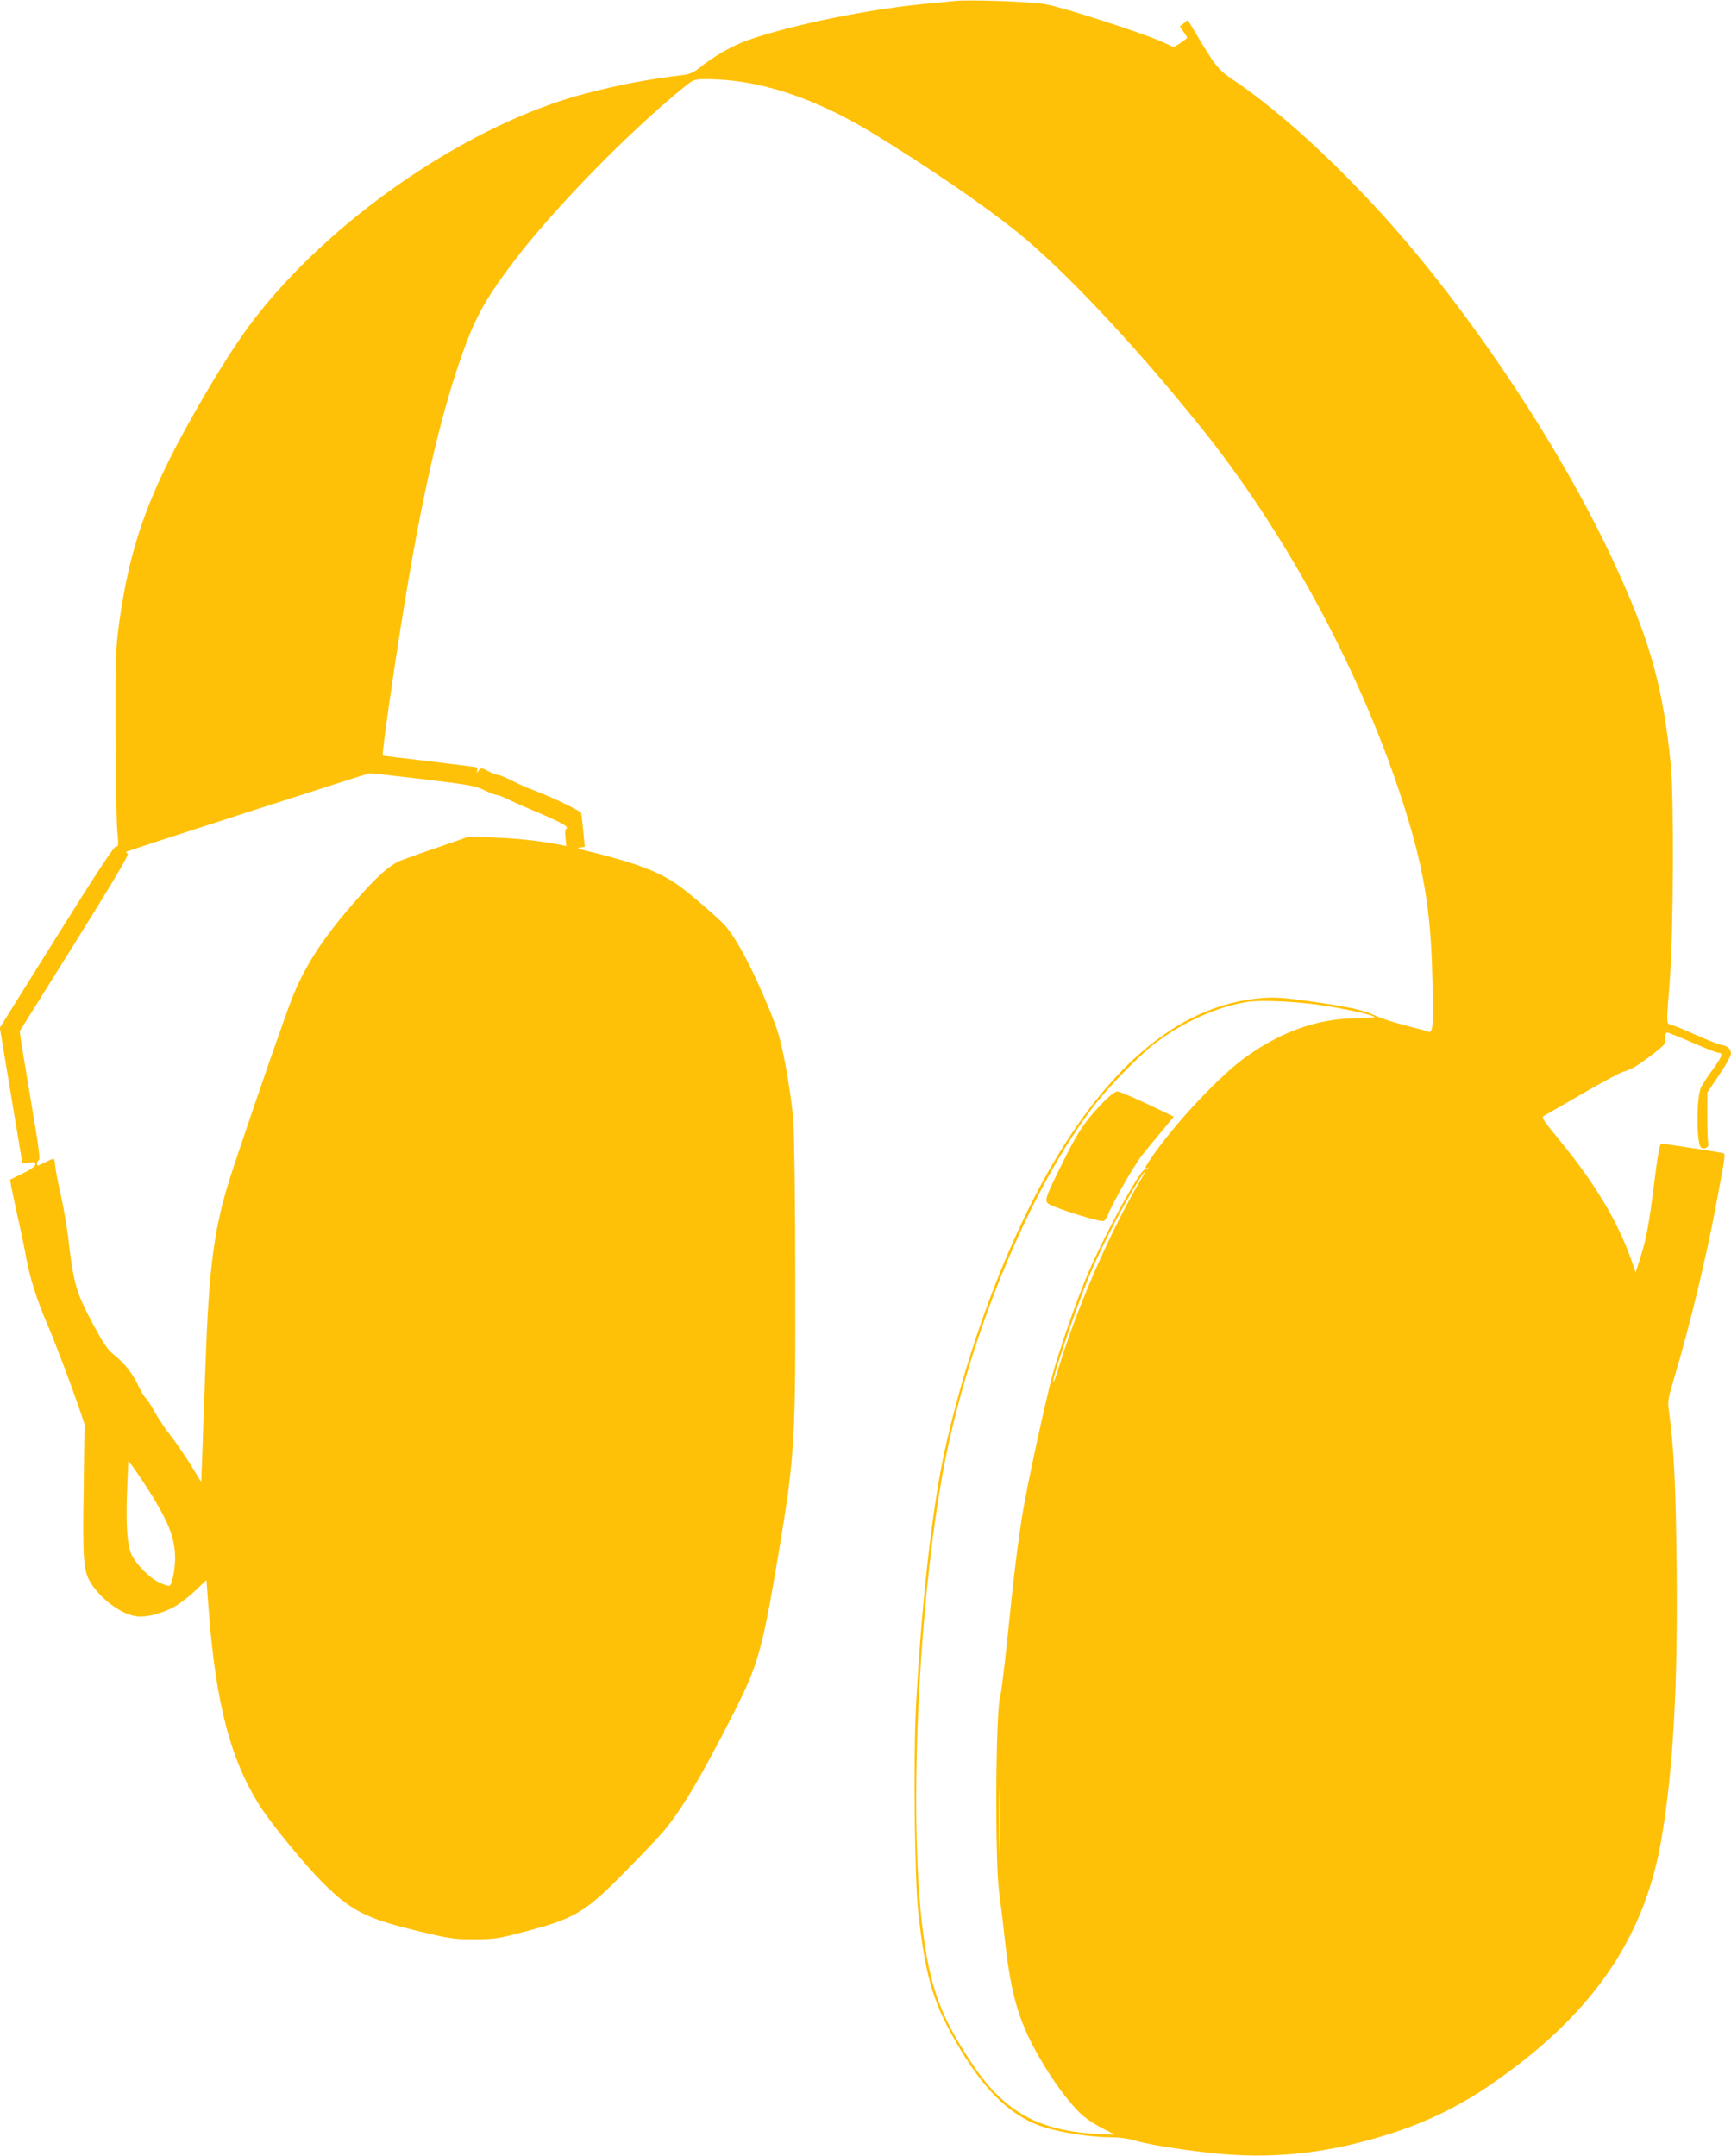 <?xml version="1.0" standalone="no"?>
<!DOCTYPE svg PUBLIC "-//W3C//DTD SVG 20010904//EN"
 "http://www.w3.org/TR/2001/REC-SVG-20010904/DTD/svg10.dtd">
<svg version="1.0" xmlns="http://www.w3.org/2000/svg"
 width="1028pt" height="1280pt" viewBox="0 0 1028 1280"
 preserveAspectRatio="xMidYMid meet">
<g transform="translate(0,1280) scale(0.1,-0.1)"
fill="#ffc107" stroke="none">
<path d="M5670 12794 c-19 -2 -89 -9 -155 -15 -347 -31 -803 -124 -1070 -216
-96 -34 -207 -97 -298 -171 -24 -19 -54 -33 -80 -36 -226 -28 -386 -58 -592
-112 -664 -173 -1458 -705 -1931 -1295 -101 -125 -199 -274 -334 -504 -319
-547 -435 -858 -503 -1348 -20 -150 -22 -198 -21 -637 1 -261 5 -523 10 -582
8 -95 8 -107 -6 -103 -11 3 -108 -144 -353 -536 l-338 -541 67 -403 67 -403
38 5 c32 5 39 2 39 -11 0 -10 -27 -30 -75 -53 l-75 -37 6 -36 c3 -19 21 -102
39 -185 19 -82 42 -193 51 -245 19 -110 68 -262 124 -390 41 -92 146 -372 195
-515 l27 -80 -5 -375 c-7 -432 -2 -500 44 -571 63 -99 185 -186 273 -196 56
-7 156 20 224 59 30 17 85 59 122 94 l66 63 13 -172 c42 -566 133 -909 316
-1187 71 -107 253 -328 355 -431 171 -172 259 -218 564 -292 199 -48 219 -51
341 -51 120 0 143 4 288 42 312 81 369 114 613 363 95 96 197 203 227 239 101
120 219 317 399 670 162 316 183 391 283 985 95 570 100 661 98 1625 0 457 -6
863 -12 940 -5 74 -26 218 -45 320 -30 158 -44 207 -95 332 -99 241 -195 424
-267 505 -43 47 -221 200 -284 243 -115 78 -248 128 -530 197 -56 13 -68 19
-46 21 l29 4 -7 71 c-8 82 -12 119 -14 129 -4 15 -185 101 -323 152 -19 8 -63
28 -97 45 -34 17 -68 31 -76 31 -9 0 -34 10 -57 22 -41 21 -42 21 -57 2 -12
-15 -14 -16 -9 -2 3 10 3 19 -1 22 -4 2 -131 18 -282 36 -151 18 -276 33 -277
34 -7 6 68 529 128 894 104 636 207 1090 328 1444 87 253 144 360 320 593 234
310 690 777 1014 1038 57 46 59 47 130 47 310 0 641 -108 992 -322 312 -190
654 -423 851 -582 275 -220 694 -664 1090 -1156 500 -619 939 -1427 1190
-2187 137 -416 182 -675 191 -1105 6 -275 3 -314 -25 -303 -9 4 -71 20 -137
37 -66 17 -147 43 -180 59 -70 33 -143 49 -390 85 -144 20 -199 24 -273 19
-431 -32 -818 -313 -1164 -845 -304 -468 -575 -1154 -727 -1840 -75 -337 -141
-931 -172 -1540 -15 -310 -7 -1018 15 -1210 45 -397 91 -544 251 -811 140
-231 274 -365 437 -437 103 -45 308 -81 468 -82 36 0 88 -7 115 -15 78 -24
243 -52 451 -76 377 -43 725 -5 1109 122 194 64 380 155 547 268 607 410 928
864 1033 1461 71 409 100 913 92 1640 -5 477 -16 696 -46 915 -8 55 -5 72 35
205 89 299 188 707 244 1010 62 330 60 310 36 315 -30 7 -345 55 -360 55 -9 0
-21 -66 -40 -217 -33 -263 -47 -341 -84 -458 l-28 -90 -28 80 c-81 227 -215
450 -420 700 -99 120 -113 141 -98 149 9 5 113 65 230 133 117 67 225 126 240
129 15 4 41 14 57 22 46 23 190 133 191 146 1 6 2 23 3 39 0 15 6 27 12 27 6
0 73 -27 149 -60 76 -33 145 -60 153 -60 32 0 26 -20 -28 -95 -31 -42 -63 -91
-72 -108 -28 -54 -30 -313 -4 -356 13 -21 53 -4 46 20 -4 10 -6 82 -6 160 l0
142 70 104 c39 57 71 115 71 127 0 28 -22 48 -56 52 -13 1 -81 28 -149 58 -69
31 -137 59 -150 62 -30 7 -30 -9 -8 270 21 283 25 1084 5 1279 -48 472 -127
748 -351 1225 -323 689 -878 1513 -1397 2075 -295 319 -590 584 -842 755 -102
69 -110 79 -255 323 l-23 38 -24 -19 -23 -19 21 -31 c12 -16 22 -33 22 -36 0
-3 -18 -17 -39 -31 l-40 -25 -68 31 c-117 53 -594 207 -694 224 -89 16 -457
28 -539 19z m-3160 -4620 c275 -33 311 -39 365 -65 33 -16 66 -29 75 -29 8 0
37 -11 65 -25 27 -13 88 -41 135 -60 138 -58 200 -88 212 -102 6 -8 7 -13 1
-13 -6 0 -8 -21 -5 -51 l5 -52 -34 7 c-135 25 -255 38 -389 43 l-155 6 -190
-66 c-104 -35 -203 -71 -220 -78 -58 -25 -133 -90 -232 -202 -213 -239 -318
-396 -402 -597 -35 -85 -211 -589 -356 -1025 -112 -335 -144 -564 -165 -1180
-7 -176 -15 -402 -18 -502 l-7 -182 -65 106 c-36 57 -89 135 -118 171 -29 37
-71 99 -93 138 -21 40 -46 77 -55 85 -8 7 -28 40 -43 73 -32 70 -84 135 -146
184 -34 26 -60 64 -118 172 -104 192 -120 246 -152 521 -9 74 -29 190 -45 259
-16 69 -30 144 -32 168 -1 23 -6 42 -10 42 -5 0 -26 -9 -48 -20 -22 -11 -42
-20 -45 -20 -10 0 -5 28 6 32 9 3 -4 96 -41 313 -28 171 -57 342 -63 381 l-10
71 327 523 c235 377 323 525 314 531 -7 4 -10 10 -8 12 5 5 1429 464 1445 466
6 1 147 -15 315 -35z m5375 -1348 c154 -26 265 -52 277 -64 4 -4 -46 -7 -110
-8 -223 -2 -434 -75 -647 -225 -161 -114 -430 -400 -573 -611 -34 -50 -39 -63
-19 -52 7 4 9 3 4 -2 -5 -5 -13 -9 -19 -9 -30 0 -259 -424 -353 -654 -66 -162
-161 -437 -195 -566 -46 -174 -147 -640 -174 -802 -30 -178 -56 -389 -95 -778
-17 -159 -35 -306 -41 -325 -27 -88 -32 -966 -7 -1160 9 -69 24 -188 32 -265
41 -374 89 -528 243 -780 74 -122 173 -248 234 -295 27 -22 79 -54 114 -71 36
-17 64 -32 62 -33 -2 -1 -55 1 -118 5 -347 24 -541 136 -732 424 -182 274
-244 444 -288 788 -81 636 -31 1843 110 2662 141 813 525 1749 927 2255 82
103 256 279 338 342 171 130 369 219 550 249 88 14 320 2 480 -25z m-1103
-1018 c-181 -302 -384 -763 -496 -1132 -15 -48 -29 -86 -31 -84 -12 11 127
421 212 628 59 143 166 354 249 495 41 69 77 125 80 125 3 0 -3 -15 -14 -32z
m-5899 -1856 c118 -187 157 -286 157 -405 0 -59 -16 -145 -31 -161 -4 -5 -31
3 -63 18 -62 31 -140 110 -167 171 -24 56 -33 187 -24 383 l7 167 27 -33 c14
-19 56 -82 94 -140z m5054 -2115 c-1 -84 -3 -12 -3 158 0 171 2 239 3 152 2
-87 2 -227 0 -310z"/>
<path d="M6554 6258 c-109 -112 -151 -174 -243 -360 -110 -222 -113 -232 -74
-251 57 -29 276 -97 313 -97 9 0 21 15 28 33 22 61 153 292 200 352 25 33 79
99 120 147 l73 88 -157 75 c-86 41 -167 75 -178 75 -13 0 -45 -24 -82 -62z"/>
</g>
</svg>
